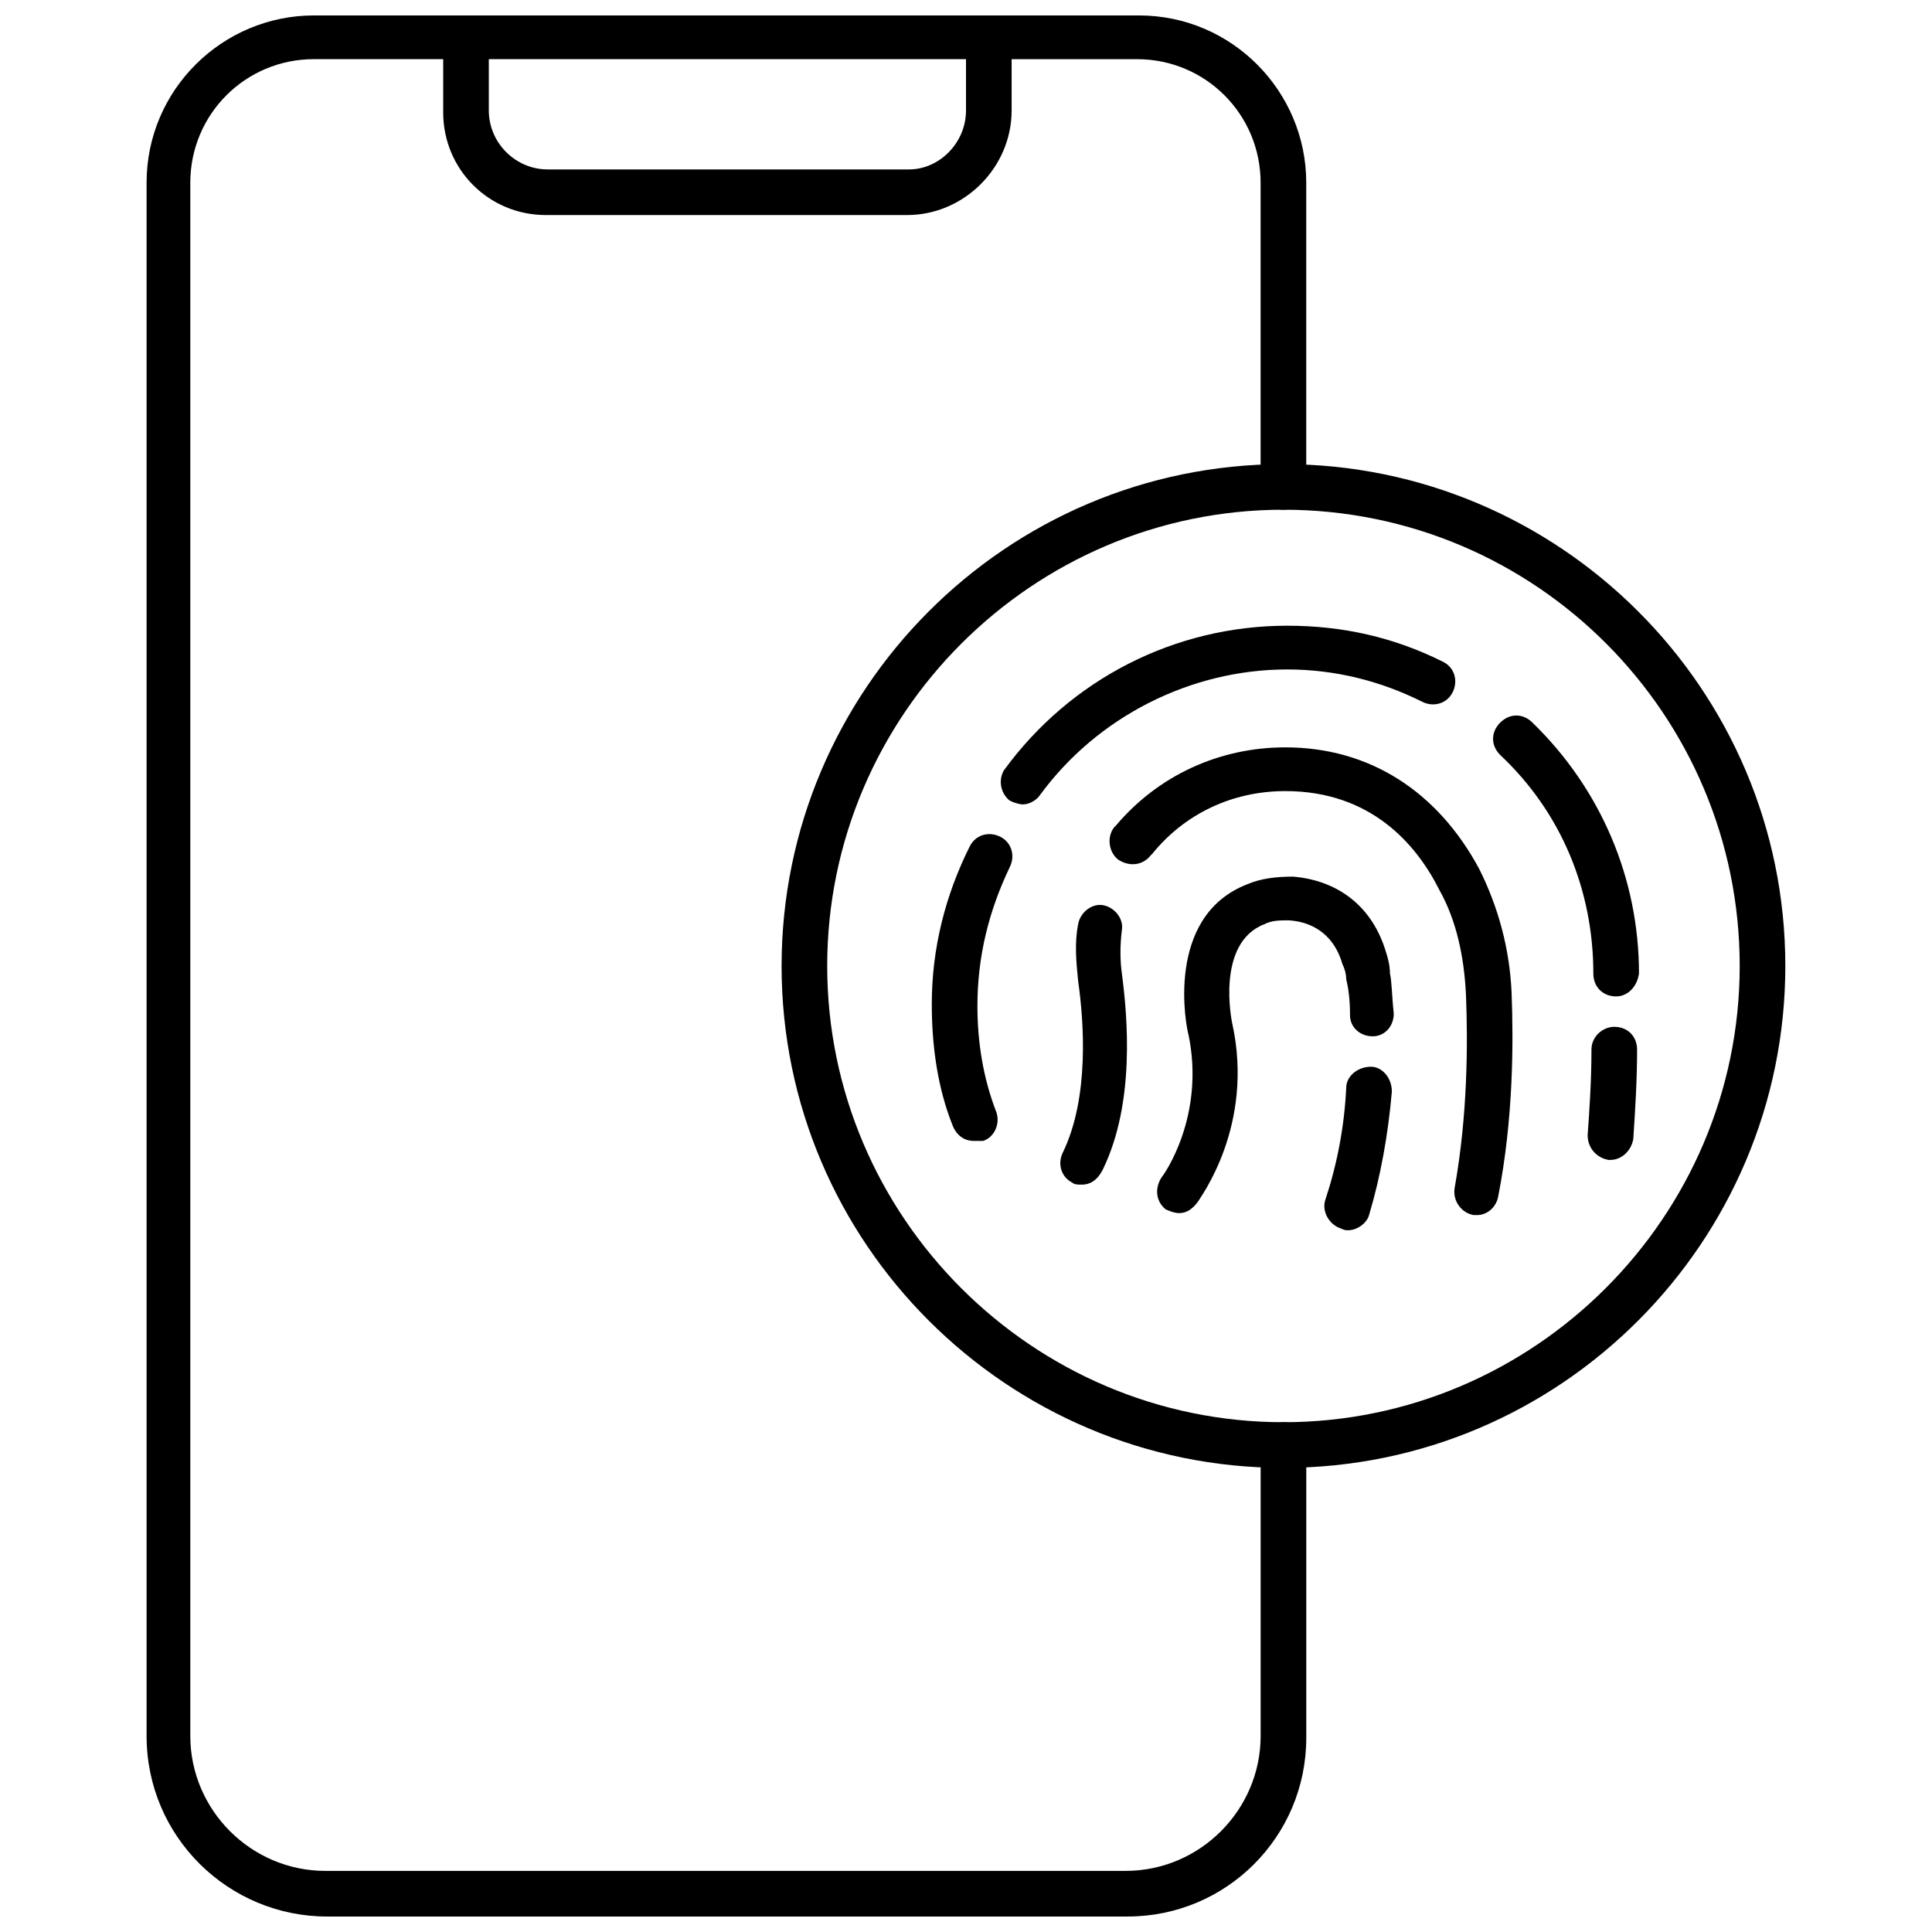 <?xml version="1.0" encoding="UTF-8"?>
<!-- Uploaded to: ICON Repo, www.svgrepo.com, Generator: ICON Repo Mixer Tools -->
<svg width="800px" height="800px" version="1.1" viewBox="144 144 512 512" xmlns="http://www.w3.org/2000/svg">
 <defs>
  <clipPath id="b">
   <path d="m182 148.09h309v503.81h-309z"/>
  </clipPath>
  <clipPath id="a">
   <path d="m261 148.09h152v52.906h-152z"/>
  </clipPath>
 </defs>
 <path d="m484.13 533c-73.051 0-133-59.449-133-133 0-73.051 59.449-133 133-133 73.051 0 133 59.449 133 133 0.004 73.051-59.445 133-133 133zm0-253.92c-66.504 0-120.91 54.41-120.91 120.91s54.41 120.91 120.91 120.91c66.504 0 120.91-54.41 120.91-120.91 0.004-66.504-53.906-120.91-120.91-120.91z"/>
 <path d="m572.3 408.06c-3.527 0-6.047-2.519-6.047-6.047 0-22.168-8.566-42.824-24.688-57.938-2.519-2.519-2.519-6.047 0-8.566 2.519-2.519 6.047-2.519 8.566 0 18.137 17.633 28.215 41.312 28.215 66.504-0.504 3.527-3.023 6.047-6.047 6.047z"/>
 <path d="m415.11 357.18c-1.008 0-2.519-0.504-3.527-1.008-2.519-2.016-3.023-5.543-1.512-8.062 17.633-24.184 45.344-38.289 75.066-38.289 14.609 0 28.215 3.023 41.312 9.574 3.023 1.512 4.031 5.039 2.519 8.062-1.512 3.023-5.039 4.031-8.062 2.519-11.082-5.543-23.176-8.566-35.77-8.566-25.695 0-50.383 12.594-65.496 33.25-1.004 1.512-3.019 2.519-4.531 2.519z"/>
 <path d="m402.02 446.35c-2.519 0-4.535-1.512-5.543-4.031-4.031-10.078-5.543-21.16-5.543-32.242 0-14.609 3.527-28.719 10.078-41.816 1.512-3.023 5.039-4.031 8.062-2.519 3.023 1.512 4.031 5.039 2.519 8.062-5.543 11.586-8.566 23.68-8.566 36.777 0 9.574 1.512 19.145 5.039 28.215 1.008 3.023-0.504 6.551-3.527 7.559-1.516-0.004-2.019-0.004-2.519-0.004z"/>
 <path d="m535.52 466h-1.008c-3.023-0.504-5.543-3.527-5.039-7.055 3.527-19.648 3.527-38.793 3.023-51.387-0.504-10.078-2.519-19.648-7.055-27.711-6.047-12.09-18.137-26.199-40.809-26.199-14.105 0-26.703 6.047-35.266 16.625l-0.504 0.504c-2.016 2.519-5.543 3.023-8.566 1.008-2.519-2.016-3.023-6.047-1.008-8.566l0.504-0.504c11.082-13.098 27.207-20.656 44.84-20.656 22.168 0 40.305 11.586 51.387 32.242 5.039 10.078 8.062 21.16 8.566 32.746 0.504 13.109 0.504 33.262-3.523 53.918-0.504 3.019-3.023 5.035-5.543 5.035z"/>
 <path d="m570.79 451.39h-0.504c-3.023-0.504-5.543-3.023-5.543-6.551 0.504-7.055 1.008-14.609 1.008-22.672 0-3.527 3.023-6.047 6.047-6.047 3.527 0 6.047 2.519 6.047 6.047 0 8.062-0.504 16.121-1.008 23.68-0.504 3.023-3.023 5.543-6.047 5.543z"/>
 <path d="m430.73 457.94c-1.008 0-2.016 0-2.519-0.504-3.023-1.512-4.031-5.039-2.519-8.062 7.055-14.609 5.543-34.762 4.031-45.344-0.504-5.039-1.008-10.078 0-15.113 0.504-3.023 3.527-5.543 6.551-5.039 3.023 0.504 5.543 3.527 5.039 6.551-0.504 4.031-0.504 8.062 0 11.586 1.512 11.586 3.527 34.258-5.039 51.891-1.512 3.027-3.527 4.035-5.543 4.035z"/>
 <path d="m501.27 470.03c-0.504 0-1.008 0-2.016-0.504-3.023-1.008-5.039-4.535-4.031-7.559 3.023-9.07 5.039-19.145 5.543-29.727 0-3.023 3.023-5.543 6.551-5.543 3.023 0 5.543 3.023 5.543 6.551-1.008 11.586-3.023 22.672-6.047 32.746-0.508 2.019-3.023 4.035-5.543 4.035z"/>
 <path d="m456.43 465.49c-1.008 0-2.519-0.504-3.527-1.008-2.519-2.016-3.023-5.543-1.008-8.566 0.504-0.504 11.586-16.121 7.055-37.785-0.504-1.512-6.551-31.234 15.617-39.801 3.527-1.512 7.559-2.016 12.09-2.016 12.09 1.008 21.16 8.062 24.688 20.152 0.504 1.512 1.008 3.527 1.008 5.543 0.504 2.016 0.504 6.047 1.008 10.578 0 3.527-2.519 6.047-5.543 6.047-3.527 0-6.047-2.519-6.047-5.543 0-4.535-0.504-7.559-1.008-9.574 0-1.512-0.504-3.023-1.008-4.031-2.016-7.055-7.055-11.082-14.105-11.586-2.519 0-4.535 0-6.551 1.008-13.098 5.039-8.566 26.199-8.566 26.199 6.047 27.207-8.566 46.352-9.07 47.359-1.504 2.016-3.016 3.023-5.031 3.023z"/>
 <g clip-path="url(#b)">
  <path d="m442.82 651.9h-212.11c-26.199 0-47.863-21.16-47.863-47.863v-411.61c0-24.688 20.152-44.336 44.336-44.336h218.65c24.688 0 44.336 20.152 44.336 44.336v80.609c0 3.527-2.519 6.047-6.047 6.047-3.527 0-6.047-2.519-6.047-6.047v-80.609c0-18.137-14.609-32.746-32.746-32.746l-218.15-0.004c-18.137 0-32.746 14.609-32.746 32.746v411.61c0 19.648 16.121 35.77 35.77 35.77h212.11c19.648 0 35.77-16.121 35.77-35.77v-77.082c0-3.527 2.519-6.047 6.047-6.047 3.527 0 6.047 2.519 6.047 6.047v77.586c-0.004 26.199-21.164 47.359-47.359 47.359z"/>
 </g>
 <g clip-path="url(#a)">
  <path d="m384.38 200.99h-95.723c-15.113 0-27.207-12.09-27.207-27.207v-19.645c0-3.527 2.519-6.047 6.047-6.047s6.047 2.519 6.047 6.047v19.145c0 8.566 7.055 15.617 15.617 15.617h95.723c8.062 0 15.117-7.055 15.117-15.617v-19.145c0-3.527 2.516-6.047 6.043-6.047 3.527 0 6.047 2.519 6.047 6.047v19.145c0 15.113-12.594 27.707-27.711 27.707z"/>
 </g>
</svg>